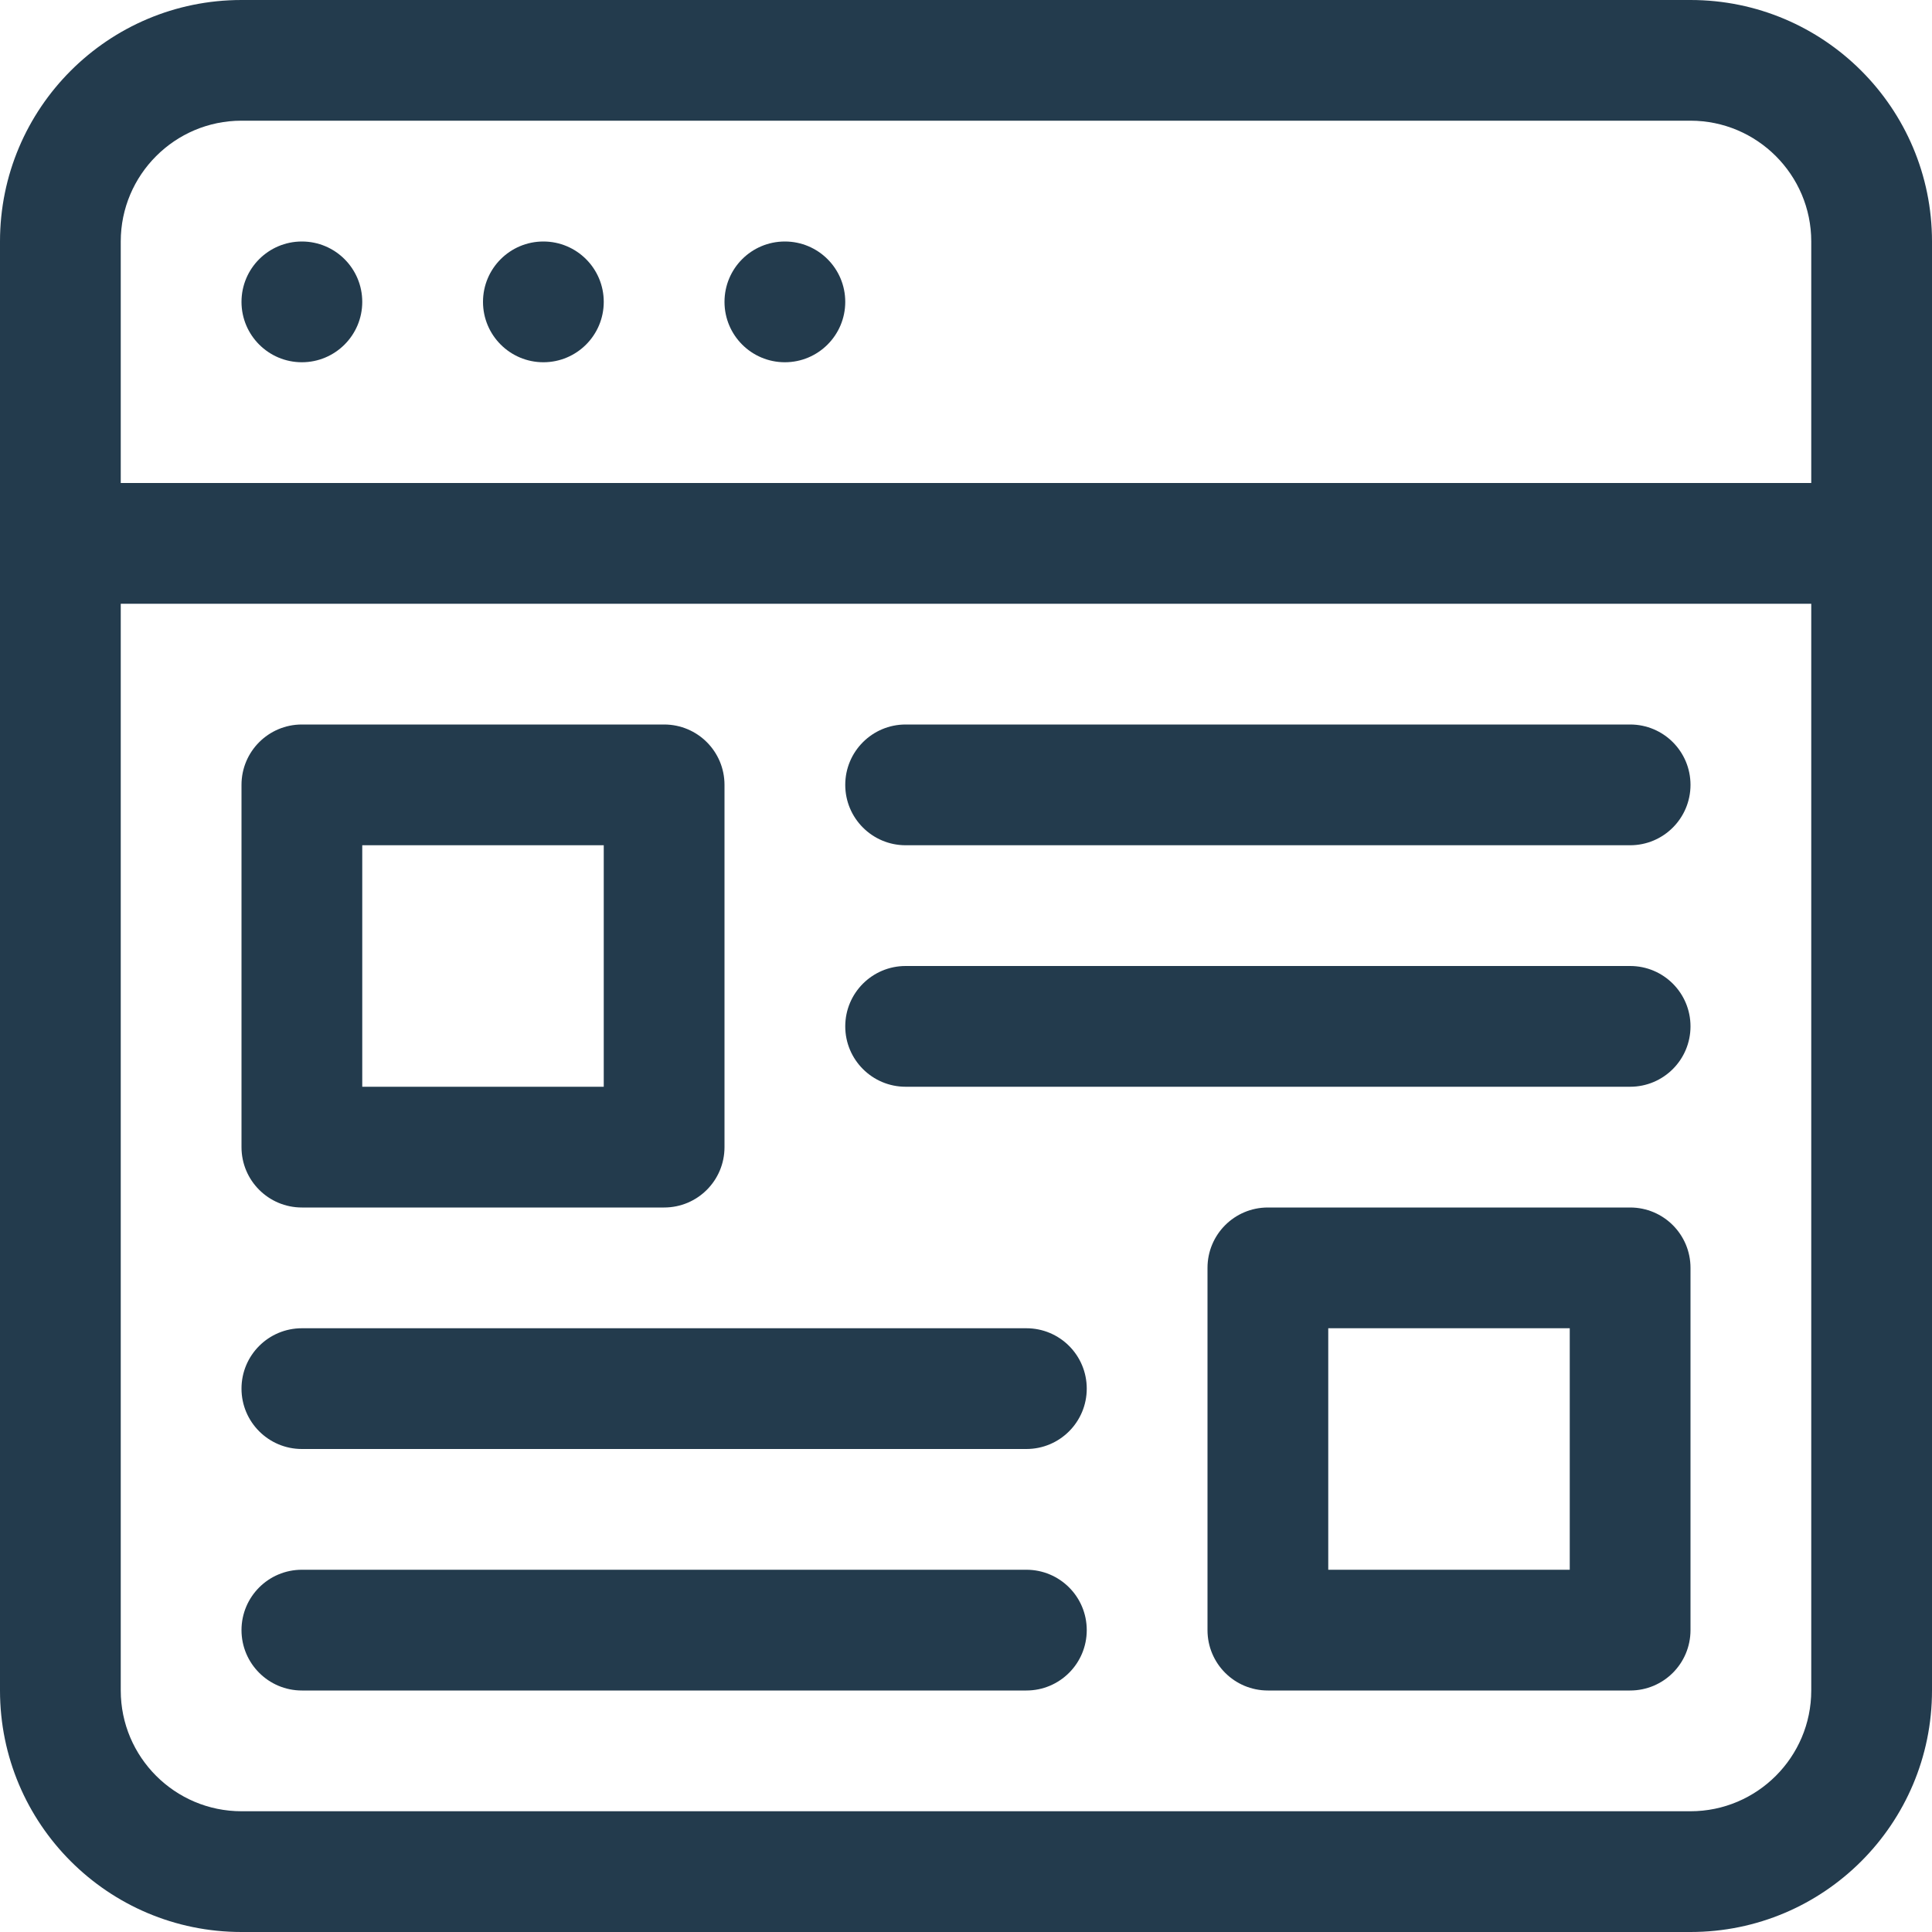 <?xml version="1.0" encoding="utf-8"?>
<!-- Generator: Adobe Illustrator 15.1.0, SVG Export Plug-In . SVG Version: 6.00 Build 0)  -->
<!DOCTYPE svg PUBLIC "-//W3C//DTD SVG 1.1//EN" "http://www.w3.org/Graphics/SVG/1.1/DTD/svg11.dtd">
<svg version="1.1" id="Shape_406_copy_12_1_" xmlns="http://www.w3.org/2000/svg" xmlns:xlink="http://www.w3.org/1999/xlink"
	 x="0px" y="0px" width="32px" height="32px" viewBox="0 0 32 32" enable-background="new 0 0 32 32" xml:space="preserve">
<g id="Shape_406_copy_12">
	<g>
		<path fill-rule="evenodd" clip-rule="evenodd" fill="#233B4D" d="M15,14h12c0.553,0,1-0.448,1-1c0-0.553-0.447-1-1-1H15
			c-0.552,0-1,0.447-1,1C14,13.552,14.448,14,15,14z M27,20h-6c-0.553,0-1,0.447-1,1v6c0,0.553,0.447,1,1,1h6c0.553,0,1-0.447,1-1
			v-6C28,20.447,27.553,20,27,20z M26,26h-4v-4h4V26z M5,20h6c0.553,0,1-0.447,1-1v-6c0-0.553-0.447-1-1-1H5c-0.552,0-1,0.447-1,1v6
			C4,19.553,4.448,20,5,20z M6,14h4v4H6V14z M15,18h12c0.553,0,1-0.448,1-1c0-0.553-0.447-1-1-1H15c-0.552,0-1,0.447-1,1
			C14,17.552,14.448,18,15,18z M9,4C8.448,4,8,4.447,8,5c0,0.552,0.448,1,1,1c0.553,0,1-0.448,1-1C10,4.447,9.552,4,9,4z M5,24h12
			c0.553,0,1-0.448,1-1c0-0.553-0.447-1-1-1H5c-0.552,0-1,0.447-1,1C4,23.552,4.448,24,5,24z M28,0H4C1.791,0,0,1.791,0,3.999V28
			c0,2.209,1.791,4,4,4h24c2.209,0,4-1.791,4-4V3.999C32,1.791,30.209,0,28,0z M30,28c0,1.103-0.898,2-2,2H4c-1.103,0-2-0.897-2-2
			V10h28V28z M30,8H2V3.999c0-1.103,0.897-2,2-2h24c1.102,0,2,0.897,2,2V8z M13,4c-0.553,0-1,0.447-1,1c0,0.552,0.447,1,1,1
			c0.552,0,1-0.448,1-1C14,4.447,13.552,4,13,4z M5,28h12c0.553,0,1-0.448,1-1c0-0.553-0.447-1-1-1H5c-0.552,0-1,0.447-1,1
			C4,27.552,4.448,28,5,28z M5,4C4.448,4,4,4.447,4,5c0,0.552,0.448,1,1,1s1-0.448,1-1C6,4.447,5.552,4,5,4z"/>
	</g>
</g>
</svg>
